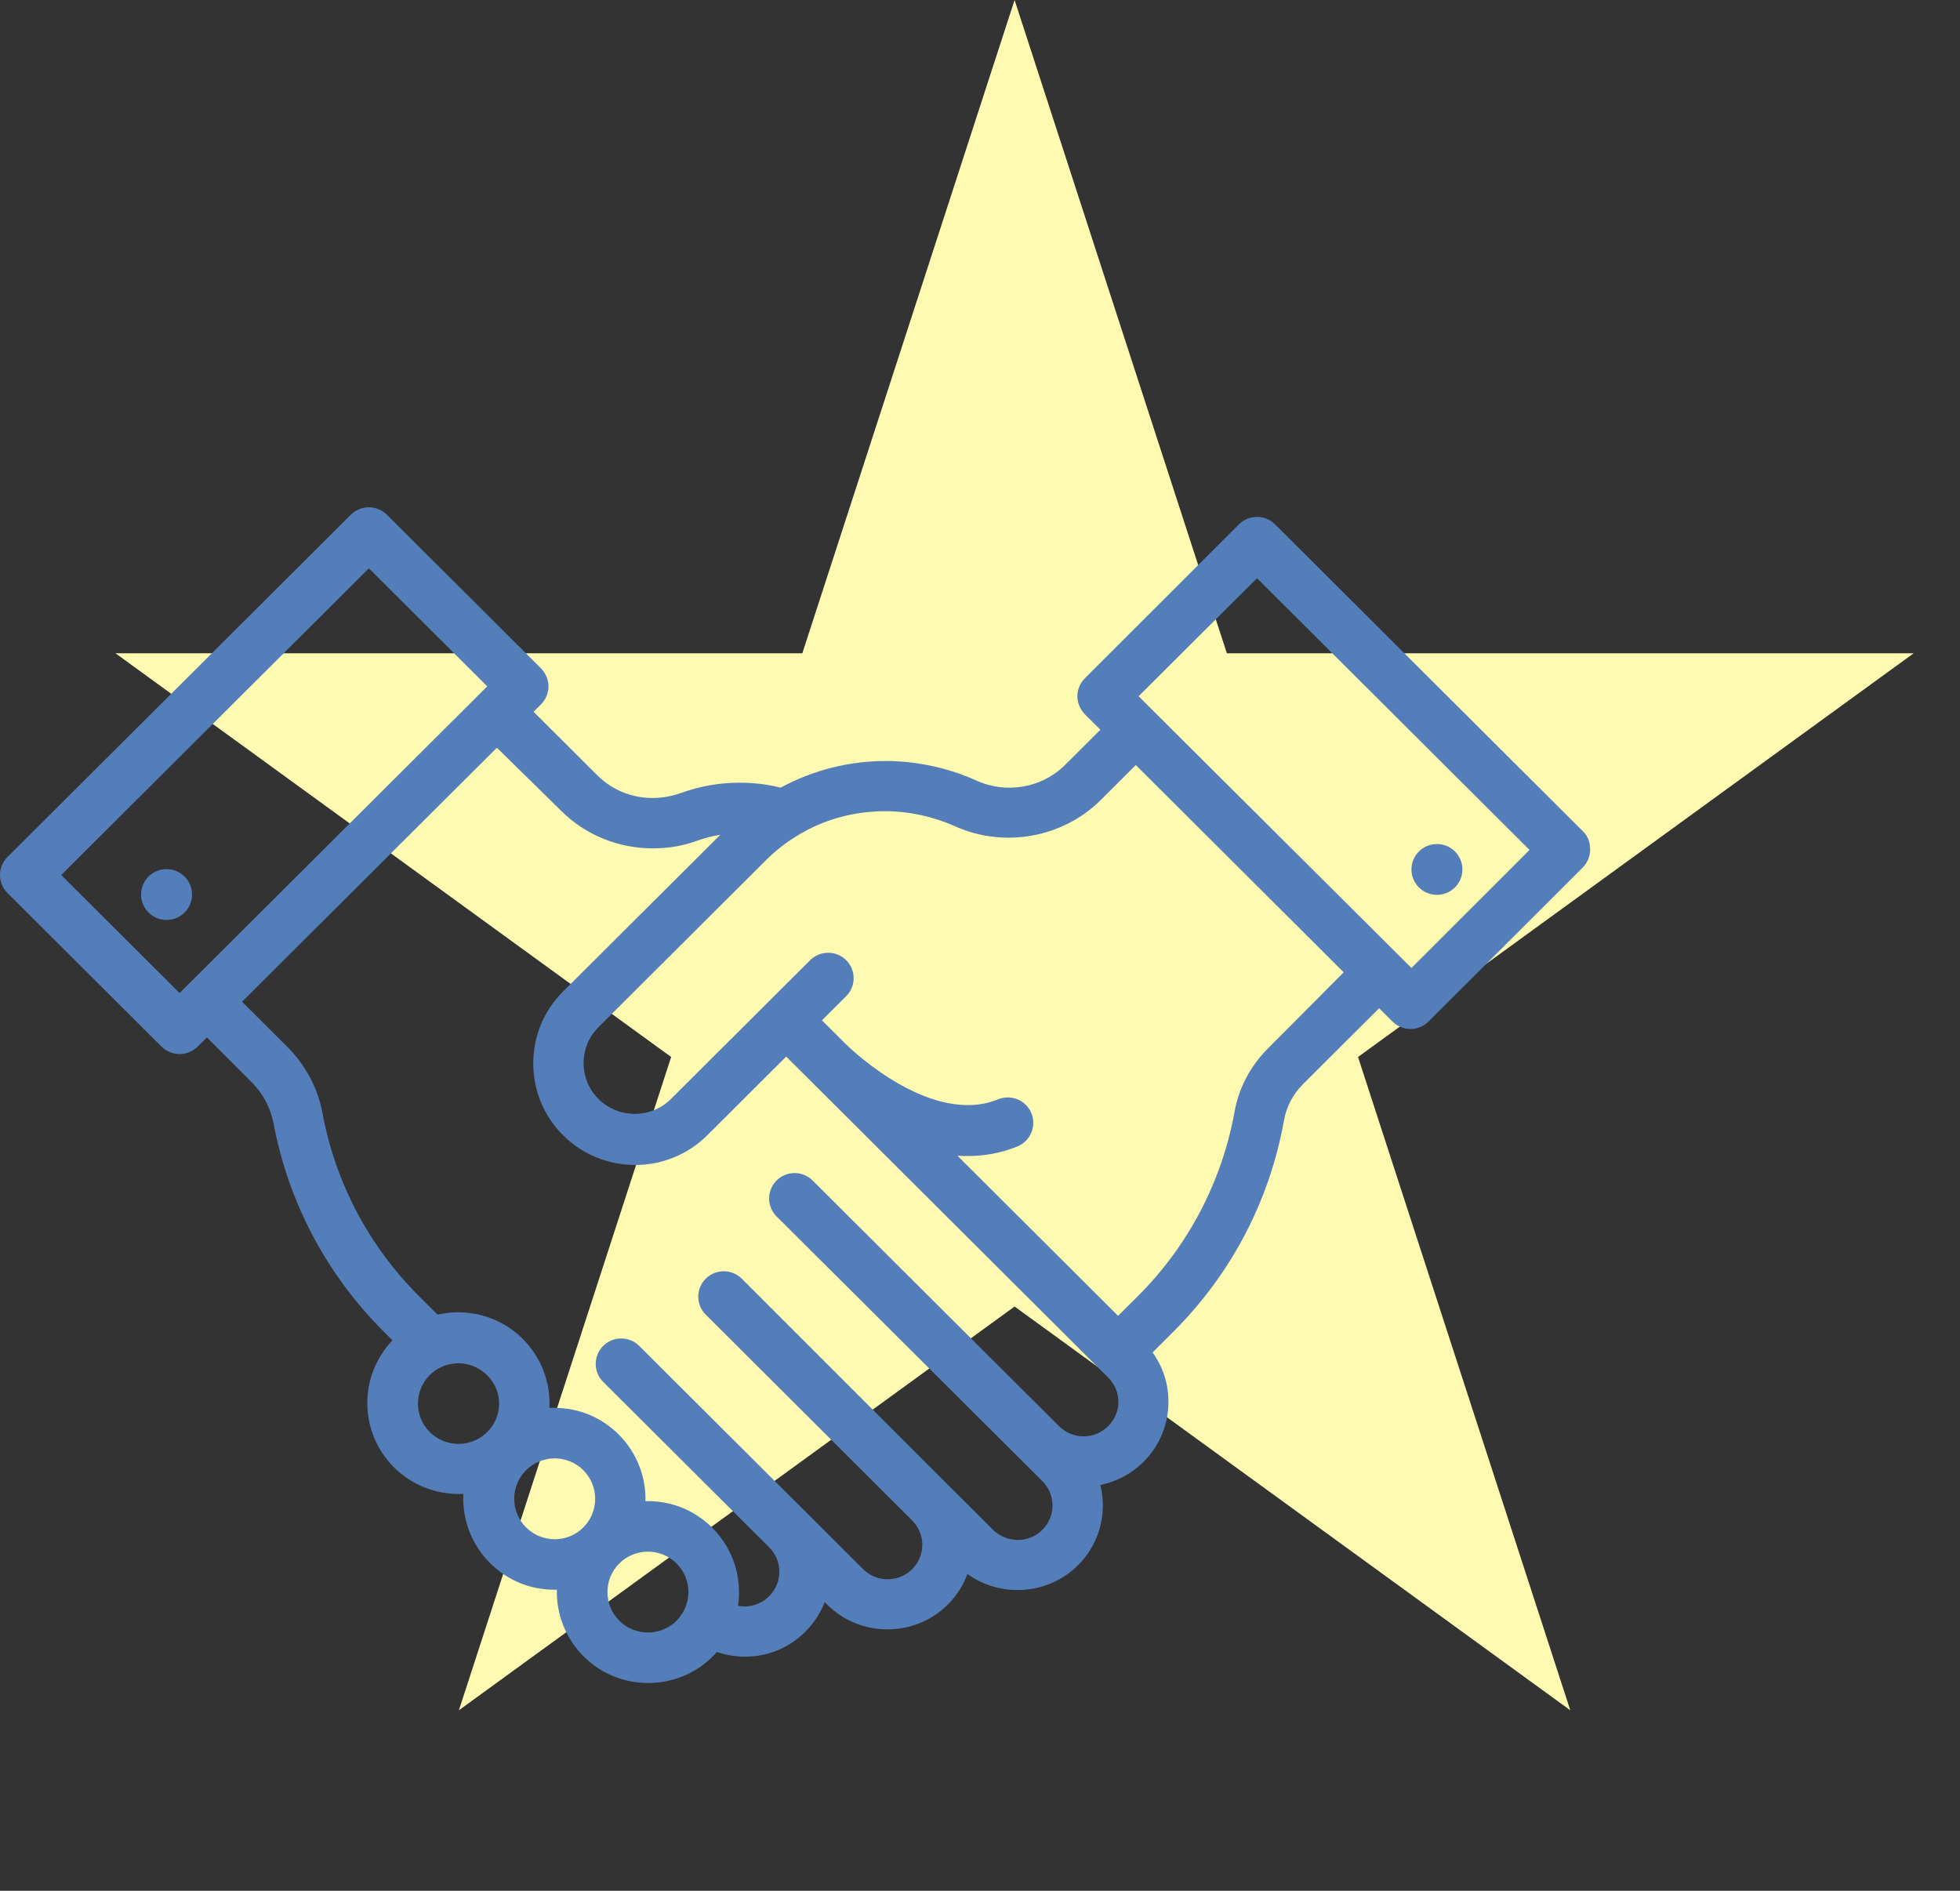 <?xml version="1.0" encoding="UTF-8"?> <svg xmlns="http://www.w3.org/2000/svg" width="85" height="82" viewBox="0 0 85 82" fill="none"><rect x="0" y="0" width="85" height="82" fill="#333333" stroke="none"/> <path d="M44 0L53.205 28.33H82.993L58.894 45.839L68.099 74.17L44 56.661L19.901 74.17L29.106 45.839L5.007 28.33H34.795L44 0Z" fill="#FEFAB1"></path> <path d="M68.677 36.08L55.294 22.739C54.863 22.309 54.162 22.309 53.731 22.739L47.047 29.416C46.844 29.618 46.723 29.9 46.723 30.195C46.723 30.491 46.844 30.76 47.047 30.975L47.721 31.646L46.184 33.178C45.187 34.172 43.637 34.441 42.343 33.85C41.117 33.299 39.756 33.003 38.408 33.003C36.804 33.003 35.241 33.407 33.853 34.159C33.274 34.011 32.681 33.944 32.074 33.944C31.212 33.944 30.349 34.092 29.541 34.387C28.233 34.858 26.845 34.562 25.902 33.621L23.139 30.867L23.463 30.545C23.665 30.343 23.786 30.061 23.786 29.765C23.786 29.47 23.665 29.201 23.463 28.986L16.778 22.322C16.347 21.892 15.646 21.892 15.215 22.322L0.323 37.168C-0.108 37.598 -0.108 38.297 0.323 38.727L7.008 45.391C7.21 45.592 7.493 45.713 7.789 45.713C8.086 45.713 8.355 45.592 8.571 45.391L8.975 44.988L10.916 46.936C11.401 47.419 11.725 48.037 11.859 48.696C12.506 52.149 14.164 55.279 16.657 57.764L17.021 58.127C16.32 58.866 15.929 59.82 15.929 60.841C15.929 61.903 16.347 62.897 17.088 63.636C17.856 64.401 18.881 64.791 19.891 64.791C19.959 64.791 20.026 64.791 20.094 64.791C20.04 65.866 20.43 66.968 21.253 67.787C22.007 68.54 22.991 68.943 24.056 68.943C24.083 68.943 24.11 68.943 24.15 68.943C24.123 69.977 24.514 71.038 25.309 71.831C26.064 72.584 27.047 72.987 28.112 72.987C29.177 72.987 30.174 72.57 30.915 71.831C30.983 71.764 31.037 71.697 31.09 71.643C31.481 71.777 31.899 71.845 32.317 71.845C33.314 71.845 34.244 71.455 34.931 70.756C35.309 70.38 35.578 69.95 35.767 69.48L35.875 69.588C36.602 70.313 37.546 70.662 38.489 70.662C39.432 70.662 40.389 70.299 41.103 69.588C41.481 69.211 41.777 68.754 41.953 68.257C42.599 68.728 43.368 68.956 44.136 68.956C45.079 68.956 46.036 68.593 46.75 67.881C47.451 67.183 47.828 66.255 47.828 65.275C47.828 64.979 47.788 64.684 47.721 64.401C48.421 64.254 49.068 63.918 49.594 63.394C50.294 62.695 50.672 61.768 50.672 60.787C50.672 60.008 50.429 59.269 49.985 58.651L50.874 57.764C53.394 55.252 55.065 52.068 55.685 48.575C55.793 47.984 56.076 47.446 56.521 47.003L59.809 43.725L60.389 44.302C60.604 44.517 60.887 44.625 61.17 44.625C61.453 44.625 61.736 44.517 61.952 44.302L68.636 37.625C68.838 37.424 68.96 37.142 68.96 36.846C68.96 36.55 68.879 36.295 68.677 36.08ZM7.789 43.066L2.655 37.948L15.997 24.647L21.131 29.765L7.789 43.066ZM21.131 62.104C20.444 62.789 19.325 62.789 18.638 62.104C18.301 61.768 18.126 61.325 18.126 60.868C18.126 60.398 18.315 59.954 18.638 59.632C18.975 59.296 19.433 59.121 19.878 59.121C20.323 59.121 20.781 59.296 21.118 59.632C21.819 60.304 21.819 61.419 21.131 62.104ZM25.296 66.242C24.959 66.578 24.514 66.753 24.056 66.753C23.584 66.753 23.139 66.564 22.816 66.242C22.128 65.557 22.128 64.442 22.816 63.757C23.153 63.421 23.611 63.246 24.056 63.246C24.5 63.246 24.959 63.421 25.296 63.757C25.983 64.442 25.983 65.557 25.296 66.242ZM29.338 70.286C29.002 70.622 28.557 70.797 28.099 70.797C27.627 70.797 27.182 70.609 26.859 70.286C26.172 69.601 26.172 68.486 26.859 67.801C27.196 67.465 27.654 67.29 28.099 67.29C28.543 67.29 29.002 67.465 29.338 67.801C30.026 68.486 30.026 69.601 29.338 70.286ZM48.057 61.849C47.774 62.131 47.397 62.292 46.993 62.292C46.589 62.292 46.211 62.131 45.928 61.849L35.241 51.195C34.81 50.765 34.109 50.765 33.678 51.195C33.247 51.625 33.247 52.323 33.678 52.753L45.2 64.227C45.483 64.509 45.645 64.885 45.645 65.288C45.645 65.691 45.483 66.067 45.2 66.35C44.621 66.927 43.664 66.927 43.071 66.35L41.13 64.415C41.117 64.401 41.103 64.388 41.103 64.388C41.103 64.388 41.09 64.388 41.09 64.375L32.169 55.454C31.737 55.024 31.037 55.024 30.605 55.454C30.174 55.884 30.174 56.582 30.605 57.012L39.567 65.947C39.837 66.229 39.998 66.591 39.998 66.995C39.998 67.397 39.837 67.774 39.554 68.056C38.974 68.634 38.017 68.634 37.438 68.056L27.721 58.369C27.29 57.939 26.589 57.939 26.158 58.369C25.727 58.799 25.727 59.498 26.158 59.928L33.355 67.102C33.638 67.384 33.799 67.76 33.799 68.163C33.799 68.566 33.638 68.943 33.355 69.225C33.072 69.507 32.694 69.668 32.29 69.668C32.196 69.668 32.101 69.655 32.007 69.641C32.182 68.445 31.818 67.183 30.888 66.255C30.134 65.503 29.15 65.1 28.085 65.1C28.058 65.1 28.031 65.1 27.991 65.1C28.018 64.066 27.627 63.004 26.832 62.212C26.077 61.459 25.093 61.056 24.029 61.056C23.961 61.056 23.894 61.056 23.827 61.056C23.881 59.981 23.49 58.88 22.668 58.06C21.67 57.066 20.255 56.717 18.975 57.012L18.18 56.219C16.01 54.056 14.555 51.316 13.989 48.293C13.787 47.191 13.248 46.183 12.439 45.377L10.498 43.443L21.549 32.426L24.339 35.166C25.403 36.228 26.845 36.792 28.314 36.792C28.975 36.792 29.648 36.685 30.282 36.443C30.592 36.335 30.915 36.255 31.239 36.201L24.419 42.999C23.584 43.832 23.126 44.934 23.126 46.116C23.126 47.298 23.584 48.4 24.419 49.233C25.282 50.093 26.414 50.523 27.546 50.523C28.678 50.523 29.81 50.093 30.673 49.233L34.096 45.821L35.026 46.748L35.066 46.788L35.106 46.828C35.12 46.842 35.133 46.855 35.133 46.855L48.057 59.739C48.34 60.022 48.502 60.398 48.502 60.801C48.502 61.191 48.34 61.567 48.057 61.849ZM54.998 45.458C54.23 46.224 53.731 47.164 53.542 48.199C52.99 51.248 51.534 54.029 49.338 56.219L48.489 57.066L41.521 50.12C41.669 50.133 41.831 50.133 41.98 50.133C42.68 50.133 43.408 50.012 44.122 49.717C44.688 49.488 44.958 48.843 44.729 48.279C44.5 47.715 43.853 47.446 43.287 47.675C40.457 48.83 37.047 45.646 36.67 45.27L36.656 45.256L36.616 45.216L36.575 45.176L35.645 44.249L36.697 43.201C37.128 42.771 37.128 42.072 36.697 41.642C36.265 41.212 35.565 41.212 35.133 41.642L33.301 43.469L29.096 47.661C28.233 48.521 26.832 48.521 25.956 47.661C25.538 47.245 25.309 46.694 25.309 46.103C25.309 45.512 25.538 44.961 25.956 44.544L33.22 37.303C33.624 36.9 34.069 36.55 34.554 36.255C35.699 35.543 37.02 35.18 38.381 35.18C39.419 35.18 40.457 35.408 41.4 35.825C43.529 36.792 46.076 36.335 47.721 34.71L49.257 33.178L58.273 42.166L54.998 45.458ZM61.211 41.978L49.378 30.195L54.513 25.077L66.332 36.859L61.211 41.978Z" fill="#547EB9"></path> <path d="M62.316 38.807C62.926 38.807 63.421 38.314 63.421 37.706C63.421 37.097 62.926 36.604 62.316 36.604C61.705 36.604 61.211 37.097 61.211 37.706C61.211 38.314 61.705 38.807 62.316 38.807Z" fill="#547EB9"></path> <path d="M7.223 39.896C7.834 39.896 8.329 39.403 8.329 38.794C8.329 38.186 7.834 37.692 7.223 37.692C6.613 37.692 6.118 38.186 6.118 38.794C6.118 39.403 6.613 39.896 7.223 39.896Z" fill="#547EB9"></path> </svg> 